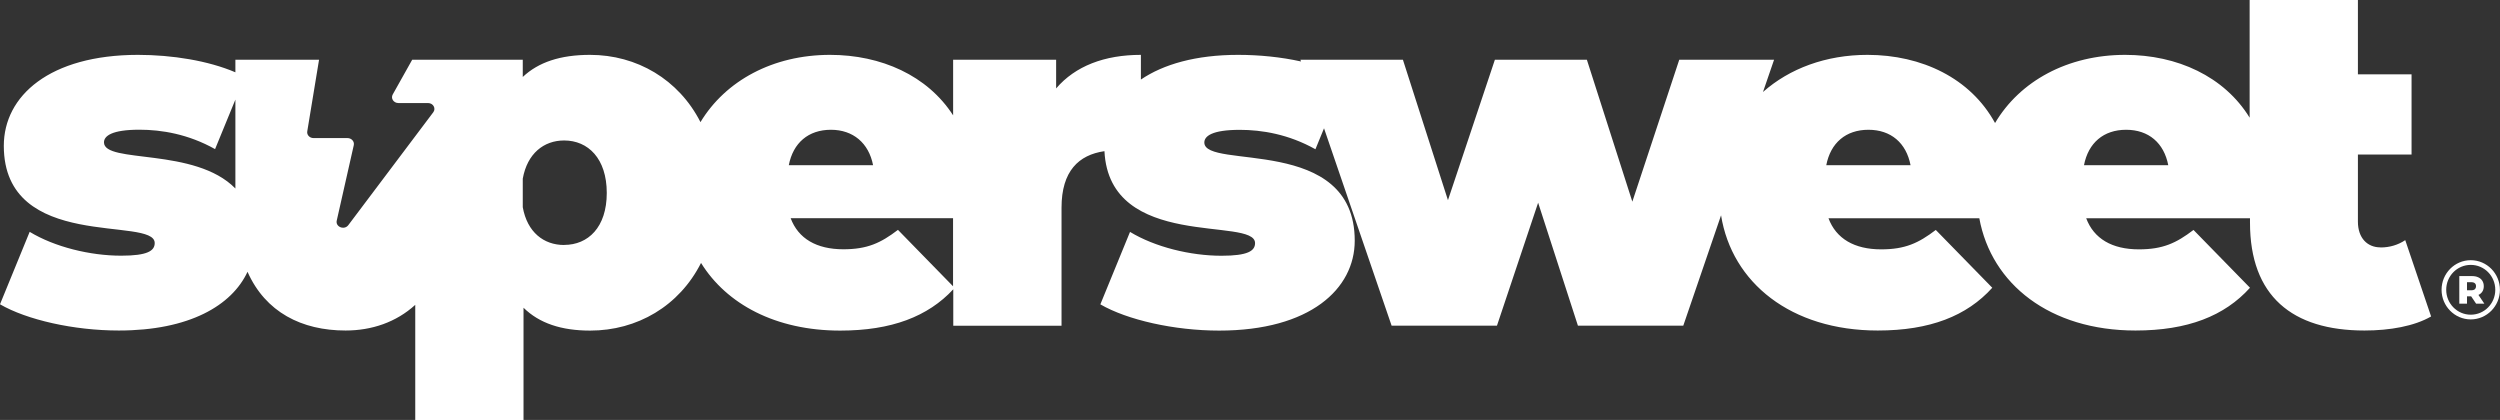 <svg width="256" height="43" viewBox="0 0 256 43" fill="none" xmlns="http://www.w3.org/2000/svg">
<rect x="0" y="0" width="256" height="43" fill="#333333" stroke="none"/>
<g clip-path="url(#clip0_1678_1550)">
<path d="M243.756 25.332C242.429 25.332 241.45 24.388 241.45 22.696V15.824H246.943V7.613H241.45V0H230.363V12.05C227.765 7.822 222.946 5.618 217.616 5.618C211.732 5.618 206.834 8.297 204.293 12.598C201.788 8.009 196.784 5.618 191.226 5.618C186.968 5.618 183.234 7.023 180.53 9.421L181.666 6.115H171.956L167.151 20.65L162.495 6.115H153.076L148.271 20.499L143.658 6.115H133.16L133.224 6.295C131.18 5.841 128.944 5.618 126.786 5.618C122.457 5.618 119.128 6.583 116.828 8.146V5.618C113.102 5.618 110.107 6.763 108.148 9.054V6.115H97.6V11.812C94.974 7.736 90.226 5.618 84.995 5.618C79.154 5.618 74.292 8.261 71.729 12.504C69.494 8.125 65.207 5.618 60.416 5.618C57.385 5.618 55.135 6.367 53.531 7.88V6.115H42.21L40.216 9.673C39.989 10.076 40.308 10.552 40.798 10.552H43.828C44.361 10.552 44.666 11.099 44.368 11.495L35.666 23.056C35.261 23.596 34.339 23.236 34.481 22.595L36.227 14.866C36.312 14.492 36 14.139 35.581 14.139H32.11C31.705 14.139 31.4 13.815 31.464 13.447L32.671 6.115H24.104V7.404C21.329 6.216 17.631 5.618 14.124 5.618C5.103 5.625 0.39 9.803 0.39 14.931C0.39 25.829 15.842 22.098 15.842 24.885C15.842 25.685 15.104 26.182 12.407 26.182C9.22 26.182 5.593 25.289 3.038 23.74L0 31.159C2.747 32.751 7.552 33.845 12.165 33.845C19.384 33.845 23.742 31.281 25.346 27.831C27.184 31.973 30.903 33.845 35.389 33.845C38.065 33.845 40.571 32.995 42.522 31.216V43.007H53.609V31.512C55.227 33.103 57.484 33.853 60.43 33.853C65.249 33.853 69.558 31.339 71.786 26.924C74.398 31.144 79.43 33.853 86.038 33.853C91.291 33.853 95.024 32.412 97.615 29.625V33.356H108.701V21.262C108.701 17.517 110.462 15.86 113.095 15.479C113.606 25.699 128.518 22.155 128.518 24.892C128.518 25.692 127.78 26.189 125.083 26.189C121.896 26.189 118.269 25.296 115.714 23.747L112.676 31.166C115.423 32.758 120.228 33.853 124.842 33.853C134.161 33.853 138.725 29.574 138.725 24.648C138.725 13.75 123.323 17.43 123.323 14.593C123.323 13.944 124.11 13.296 126.95 13.296C129.207 13.296 131.953 13.743 134.7 15.284L135.58 13.138L142.501 33.348H153.289L157.505 20.758L161.579 33.348H172.368L176.236 22.047C177.343 28.955 183.398 33.845 192.284 33.845C197.628 33.845 201.404 32.354 204.009 29.466L198.225 23.546C196.457 24.892 195.087 25.534 192.632 25.534C189.885 25.534 188.018 24.439 187.237 22.35H202.682C203.917 29.099 209.922 33.845 218.673 33.845C224.018 33.845 227.794 32.354 230.399 29.466L224.614 23.546C222.847 24.892 221.477 25.534 219.021 25.534C216.274 25.534 214.407 24.439 213.627 22.35H230.399V22.797C230.399 30.309 234.714 33.845 242.124 33.845C244.722 33.845 247.227 33.399 248.945 32.405L246.297 24.59C245.559 25.087 244.679 25.339 243.799 25.339L243.756 25.332ZM24.104 19.303C19.966 15.054 10.647 16.789 10.647 14.578C10.647 13.93 11.434 13.282 14.274 13.282C16.531 13.282 19.277 13.728 22.024 15.27L24.104 10.199V19.296V19.303ZM57.768 25.087C55.681 25.087 53.992 23.783 53.531 21.219V18.295C53.992 15.723 55.681 14.384 57.768 14.384C60.217 14.384 62.133 16.228 62.133 19.757C62.133 23.286 60.217 25.08 57.768 25.08V25.087ZM85.087 13.289C87.344 13.289 88.963 14.636 89.403 16.919H80.772C81.212 14.629 82.781 13.289 85.087 13.289ZM97.593 29.315L91.951 23.538C90.183 24.885 88.814 25.526 86.358 25.526C83.611 25.526 81.744 24.431 80.963 22.343H97.593V29.308V29.315ZM187.01 16.919C187.45 14.629 189.019 13.289 191.326 13.289C193.632 13.289 195.201 14.636 195.641 16.919H187.01ZM213.4 16.919C213.84 14.629 215.408 13.289 217.715 13.289C220.022 13.289 221.59 14.636 222.03 16.919H213.4Z" fill="white"/>
<path d="M254.19 29.862C254.289 29.711 254.339 29.524 254.339 29.308C254.339 29.092 254.289 28.912 254.19 28.753C254.091 28.595 253.949 28.472 253.764 28.393C253.58 28.306 253.36 28.27 253.104 28.27H251.833V31.094H252.621V30.345H253.047L253.551 31.094H254.396L253.792 30.201C253.963 30.122 254.098 30.006 254.19 29.862ZM253.423 29.005C253.509 29.077 253.544 29.178 253.544 29.308C253.544 29.437 253.501 29.538 253.423 29.617C253.338 29.689 253.218 29.725 253.054 29.725H252.621V28.897H253.054C253.218 28.897 253.345 28.933 253.423 29.005Z" fill="white"/>
<path d="M253.005 26.643C251.351 26.643 250.017 28.004 250.017 29.675C250.017 31.346 251.358 32.707 253.005 32.707C254.651 32.707 255.993 31.346 255.993 29.675C255.993 28.004 254.651 26.643 253.005 26.643ZM253.005 32.225C251.621 32.225 250.492 31.087 250.492 29.675C250.492 28.263 251.614 27.125 253.005 27.125C254.396 27.125 255.517 28.263 255.517 29.675C255.517 31.087 254.396 32.225 253.005 32.225Z" fill="white"/>
</g>
<defs>
<clipPath id="clip0_1678_1550">
<rect width="256" height="43" fill="white"/>
</clipPath>
</defs>
</svg>
